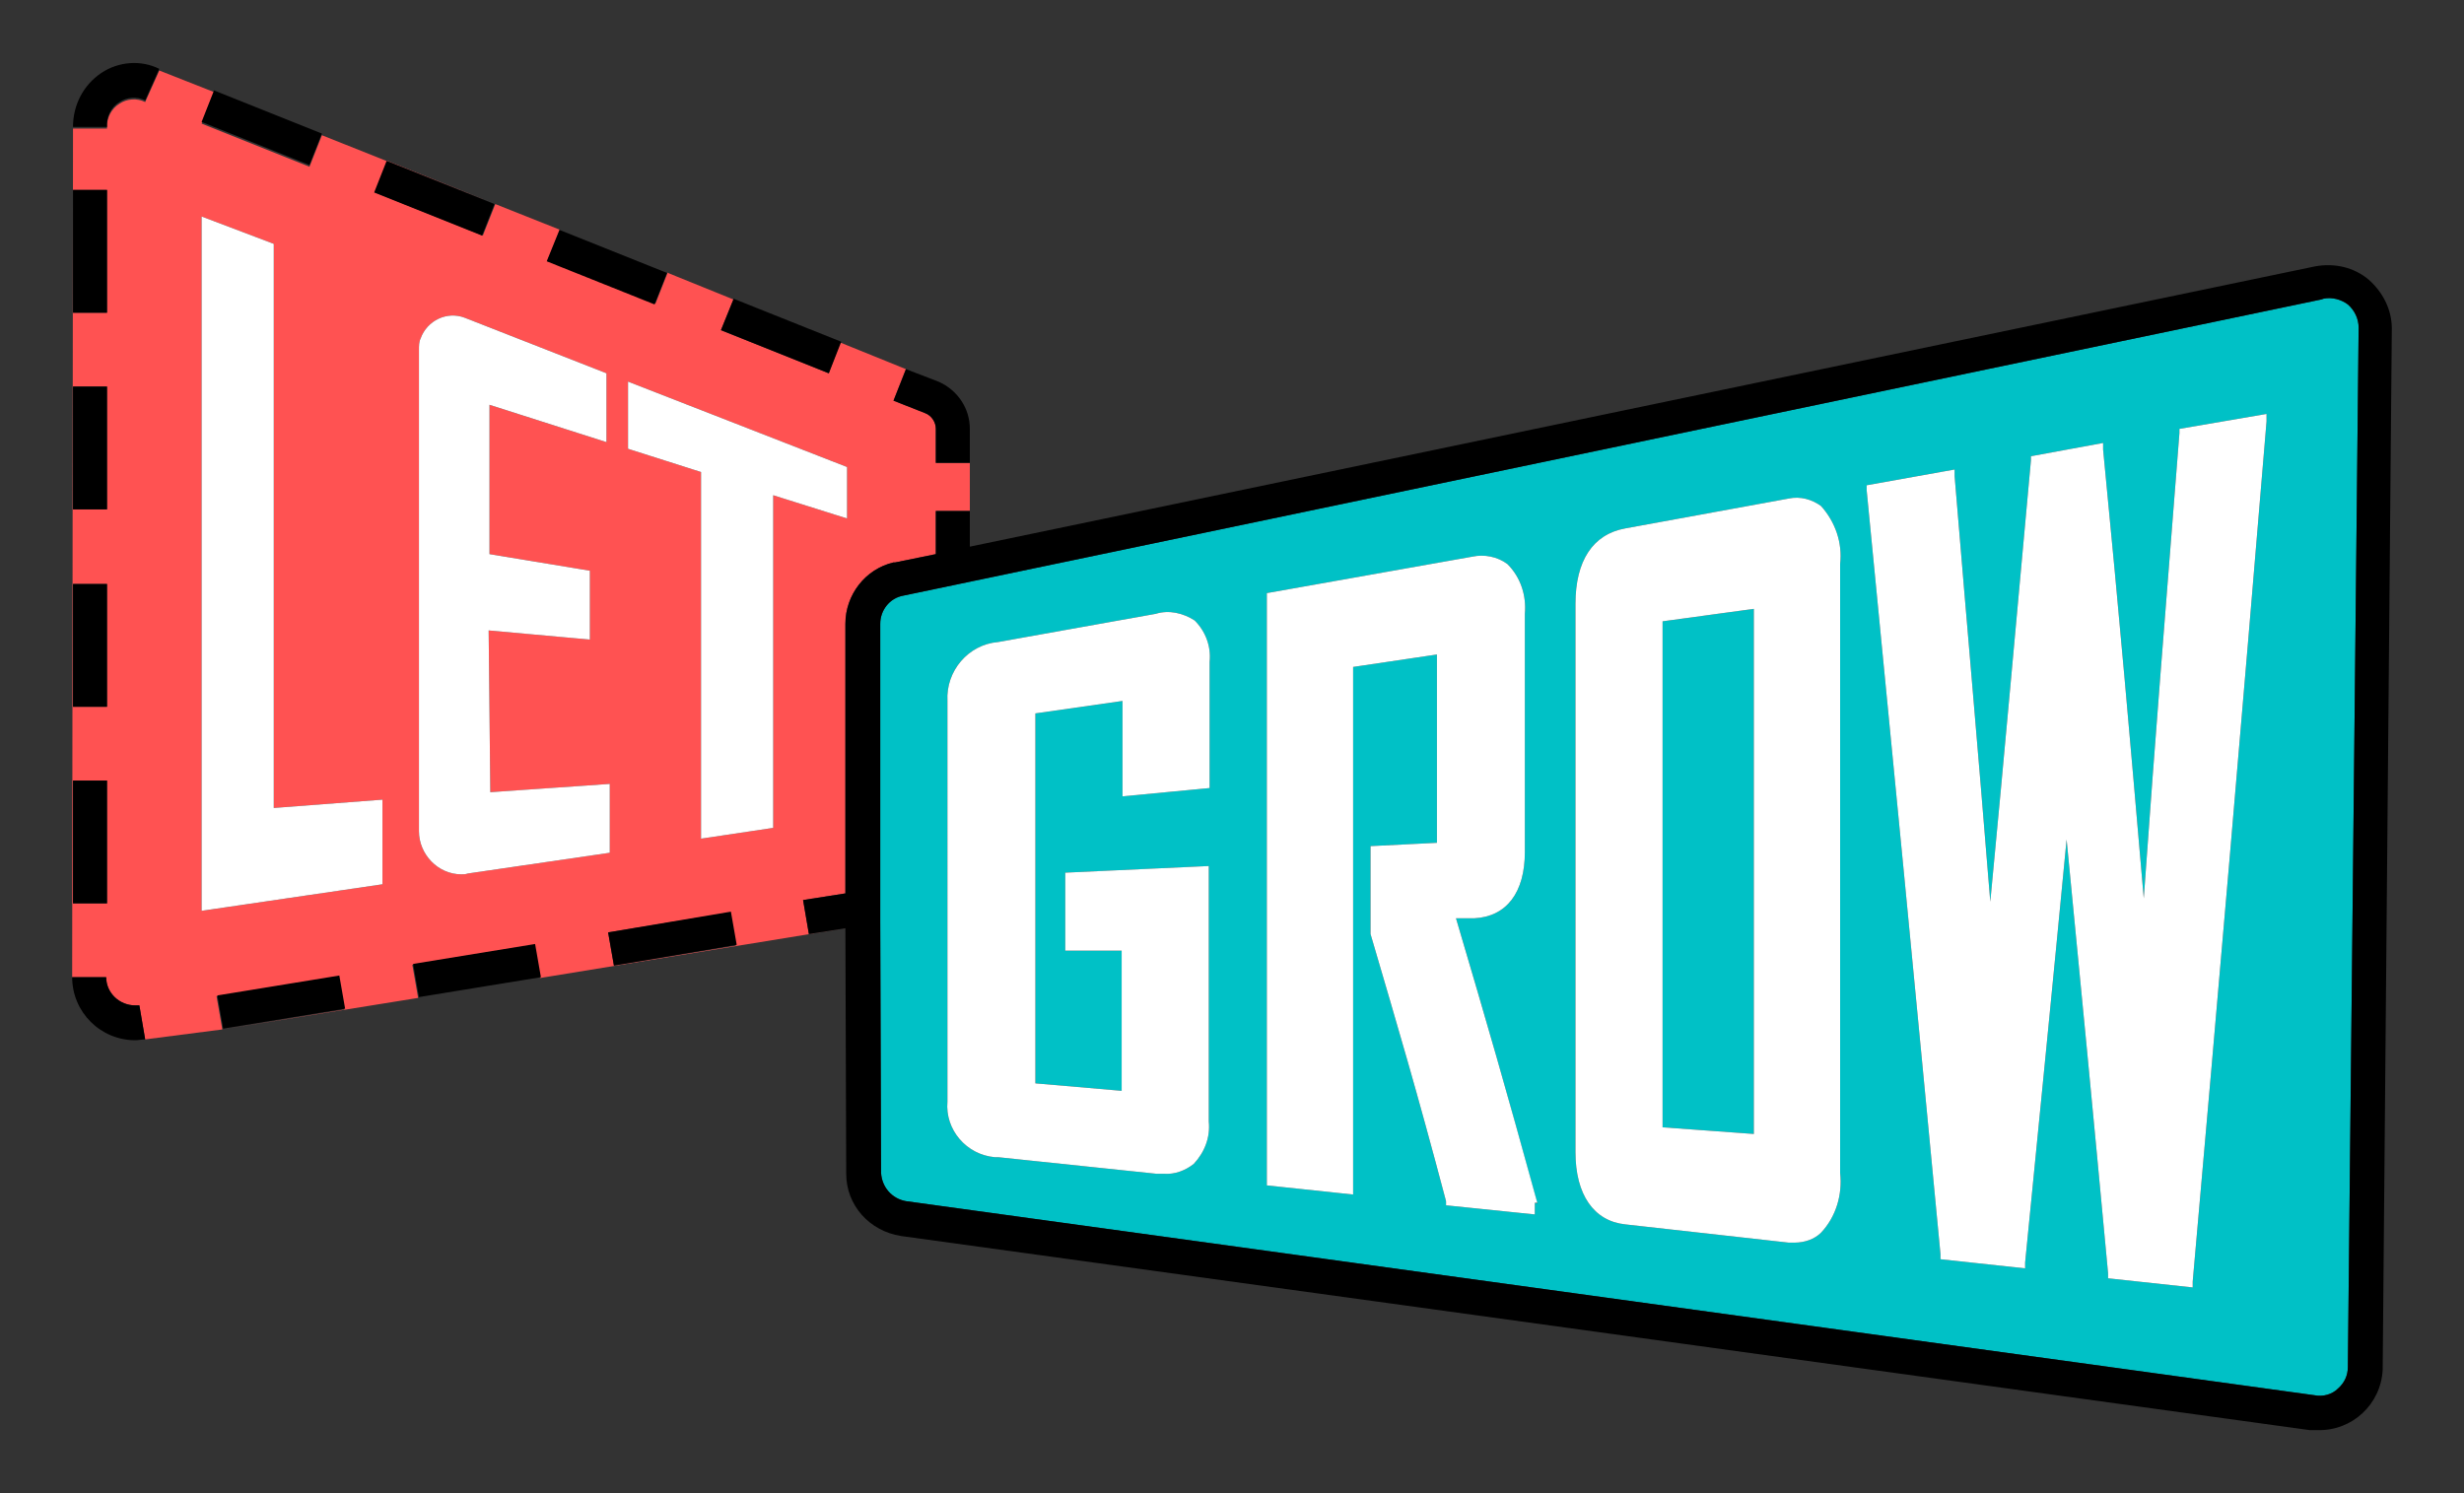 <?xml version="1.0" encoding="UTF-8"?> <svg xmlns="http://www.w3.org/2000/svg" xmlns:xlink="http://www.w3.org/1999/xlink" version="1.1" id="Layer_1" x="0px" y="0px" viewBox="0 0 297 180" style="enable-background:new 0 0 297 180;" xml:space="preserve"><rect x="0" y="0" width="297" height="180" fill="#333333" stroke="none"/> <style type="text/css"> .st0{fill:none;} .st1{fill:#FF5252;} .st2{fill:#00C1C6;} .st3{fill:#FFFFFF;} </style> <g> <path class="st0" d="M280.1,36C280.1,36,280.1,36,280.1,36l-0.3,0.1L280.1,36z"></path> <path class="st1" d="M96.8,108.5l5.1-0.8v-5.1v-9.4V79.4v-4.2c0-3.5,2.4-6.6,5.8-7.4h0.2l4.9-1v-5.2h4.1v-5.8h-4.1v-4.1 c0-0.8-0.5-1.6-1.3-1.9l-3.8-1.5l1.5-3.8l-7.9-3.2l0-0.1L99.9,45l-13-5.2l1.5-3.7l-7.9-3.2l0-0.1l-1.5,3.8l-13-5.2l1.5-3.7 l-7.8-3.1l-1.5,3.8l-13-5.2l1.5-3.8l13,5.2l-7.6-3l-13.3-5.3l-1.5,3.8l-13-5.2l1.5-3.8l0,0l-6.6-2.6l-1.7,3.8 c-1-0.5-2.2-0.4-3.1,0.2c-1,0.6-1.6,1.8-1.5,3H8.8L8.7,117.8h4.1c0,1.9,1.6,3.4,3.5,3.4c0.2,0,0.4,0,0.5,0l0.7,4.1l9.3-1.2l-0.7-4 l14.7-2.4l0.7,4l-14.7,2.4l23.6-3.8l-0.7-4l14.7-2.4l0.7,4l0,0l36.8-6l-4.4,0.7L96.8,108.5z M12.9,108.9H8.8V94.1h4.1V108.9z M12.9,85.2H8.8V70.4h4.1V85.2z M12.9,61.4H8.8V46.6h4.1V61.4z M12.9,37.7H8.8V22.9h4.1V37.7z M46.1,106.6l-21.8,3.2V26.1l8.7,3.3 v68l13.1-1V106.6z M56.4,105.3c-0.3,0.1-0.5,0.1-0.8,0.1c-2.8,0-5.1-2.4-5.1-5.2v-58c0-0.5,0-1,0.2-1.4c0.8-2.2,3.2-3.3,5.3-2.5 L73.1,45v8.3L59,48.8v18l12.1,2v8.3L58.9,76l0.2,19.5l14.4-1v8.3L56.4,105.3z M74,116.4l-0.7-4l14.7-2.4l0.7,4L74,116.4z M93.2,99.8l-8.7,1.3V56.9l-8.8-2.8V46l0.5,0.2l25.9,10.1v6.2l-8.9-2.8V99.8z"></path> <path class="st2" d="M108.9,71.8c-1.7,0.3-2.8,1.8-2.8,3.4v2.1v2.1v25.7v6l0.1,30.3c0.1,1.7,1.3,3.1,3,3.4L279,168.2 c1,0.2,2.1-0.1,2.8-0.8c0.8-0.7,1.2-1.6,1.2-2.6l1.3-125.3c0-1.1-0.5-2.1-1.3-2.8c-0.8-0.6-1.9-0.9-2.9-0.7l-0.3,0.1L108.9,71.8z M145.8,79.8V95l-10.5,1V84.5L124.8,86v44.6l10.4,0.9v-16.9h-6.8v-9.4l17.3-0.8v30.8c0.2,1.9-0.5,3.7-1.8,5.1 c-1,0.8-2.3,1.3-3.6,1.2h-0.9l-19.1-2c-0.2,0-0.3,0-0.4,0c-3.4-0.3-6-3.3-5.7-6.7V84.5c-0.2-3.6,2.5-6.8,6.1-7.1l19-3.4 c1.6-0.5,3.3-0.1,4.7,0.8C145.3,76.1,146,77.9,145.8,79.8z M185.3,145.1C185.3,145.1,185.3,145,185.3,145.1L185,145v1.4l-10.7-1.1 v-0.5c-3.6-13.6-5.7-20.6-9.1-32.2V102l8-0.4V78.9l-10.1,1.5V144l-10.4-1.1V71.5l24.8-4.4c1.4-0.3,3,0,4.2,0.9 c1.6,1.6,2.3,3.8,2.1,6v28.7c0,4.9-2.2,7.8-6.1,8h-2.2C179.4,123.9,181.4,130.8,185.3,145.1L185.3,145.1L185.3,145.1z M219.5,148.6 c-0.8,0.8-2,1.2-3.2,1.2h-0.7l-19.7-2.2c-3.8-0.4-6-3.6-6-8.7V72.8c0-5.2,2.1-8.4,6-9.1l19.7-3.6c1.4-0.3,2.8,0.1,3.9,0.9 c1.7,1.9,2.6,4.4,2.3,7v73.4C222.1,144,221.3,146.7,219.5,148.6z M273.2,50.8c-2.9,34.9-5.9,69.8-8.9,103.7v0.7l-10.2-1.1v-0.6 c-2-21.5-3.1-32.7-5-52.3c-1.9,19.8-3,30.7-5,51v0.7l-10.2-1.1v-0.6c-2.9-30.5-5.9-61.5-8.9-92.1v-0.6l10.6-1.9v0.8 c1.7,20.5,2.7,31.5,4.3,51.3c1.9-19.9,2.9-31.4,4.9-53.2V55l8.7-1.6v0.8c2.1,21.6,3.1,33.2,4.9,54.1c1.5-21.1,2.5-33.1,4.3-56.1 v-0.5l10.5-1.8V50.8z M200.4,74.9l11-1.5v63.3l-11-0.8V74.9z"></path> <path class="st3" d="M144,74.8c1.3,1.3,2,3.1,1.8,5V95l-10.5,1V84.5L124.8,86v44.6l10.4,0.9v-16.9h-6.8v-9.4l17.3-0.8v30.8 c0.2,1.9-0.5,3.7-1.8,5.1c-1,0.8-2.3,1.3-3.6,1.2h-0.9l-19.1-2c-0.2,0-0.3,0-0.4,0c-3.4-0.3-6-3.3-5.7-6.7V84.5 c-0.2-3.6,2.5-6.8,6.1-7.1l19-3.4C140.9,73.5,142.6,73.9,144,74.8z M221.8,141.4c0.3,2.6-0.5,5.3-2.3,7.2c-0.8,0.8-2,1.2-3.2,1.2 h-0.7l-19.7-2.2c-3.8-0.4-6-3.6-6-8.7V72.8c0-5.2,2.1-8.4,6-9.1l19.7-3.6c1.4-0.3,2.8,0.1,3.9,0.9c1.7,1.9,2.6,4.4,2.3,7V141.4z M211.4,73.4l-11,1.5v61l11,0.8V73.4z M262.7,52.2c-1.8,23-2.8,35-4.3,56.1c-1.8-20.9-2.8-32.5-4.9-54.1v-0.8l-8.7,1.6v0.5 c-2,21.8-3,33.3-4.9,53.2c-1.6-19.8-2.6-30.8-4.3-51.3v-0.8L225,58.5v0.6c3,30.6,6,61.6,8.9,92.1v0.6l10.2,1.1v-0.7 c2-20.3,3.1-31.2,5-51c1.9,19.6,3,30.8,5,52.3v0.6l10.2,1.1v-0.7c3-33.9,6-68.8,8.9-103.7v-0.9l-10.5,1.8V52.2z M33,29.4l-8.7-3.3 v83.7l21.8-3.2V96.4l-13.1,1V29.4z M73.5,94.5l-14.4,1L58.9,76l12.2,1.1v-8.3l-12.1-2v-18l14.1,4.5V45L56,38.3 c-2.1-0.8-4.5,0.3-5.3,2.5c-0.2,0.4-0.2,0.9-0.2,1.4v58c0,2.8,2.3,5.2,5.1,5.2c0.3,0,0.5,0,0.8-0.1l17.1-2.5V94.5z M102.1,56.3 L76.2,46.2L75.7,46v8.1l8.8,2.8v44.2l8.7-1.3V59.7l8.9,2.8V56.3z M177.7,110.7c3.9-0.2,6.1-3.1,6.1-8V74c0.2-2.2-0.5-4.4-2.1-6 c-1.2-0.9-2.8-1.2-4.2-0.9l-24.8,4.4v71.4l10.4,1.1V80.4l10.1-1.5v22.7l-8,0.4v10.6c3.4,11.6,5.5,18.6,9.1,32.2v0.5l10.7,1.1V145 h0.3c-3.9-14.2-5.9-21.1-9.8-34.3H177.7z M185.3,145.1L185.3,145.1L185.3,145.1C185.3,145,185.3,145.1,185.3,145.1z"></path> <path d="M285.5,33.7c-1.8-1.5-4.1-2-6.4-1.6L116.9,65.9v-4.3h-4.1v5.2l-4.9,1h-0.2c-3.4,0.8-5.8,3.9-5.8,7.4v4.2v13.8v9.4v5.1 l-5.1,0.8l0.7,4.1l4.4-0.7l0.1,29.6c0,3.8,2.8,6.9,6.6,7.5l169.8,23.4c0.3,0,0.7,0,1,0c4.1,0.1,7.6-3.1,7.8-7.3c0-0.1,0-0.1,0-0.2 l1.1-125.3C288.3,37.3,287.2,35.2,285.5,33.7z M283,164.8c0,1-0.4,1.9-1.2,2.6c-0.7,0.7-1.8,1-2.8,0.8l-169.8-23.4 c-1.7-0.3-2.9-1.7-3-3.4l-0.1-30.3v-6V79.4v-2.1v-2.1c0-1.6,1.1-3.1,2.8-3.4l170.9-35.7l0.3-0.1c0,0,0,0,0,0c1-0.2,2.1,0.1,2.9,0.7 c0.8,0.7,1.3,1.7,1.3,2.8L283,164.8z M111.5,49.8l-3.8-1.5l1.5-3.8l3.9,1.5c2.3,1,3.8,3.2,3.8,5.7v4.1h-4.1v-4.1 C112.8,50.9,112.3,50.1,111.5,49.8z M58.1,28.4l-13-5.2l1.5-3.8l13,5.2l0,0L58.1,28.4z M99.9,45l-13-5.2l1.5-3.7l0-0.1l13,5.2 L99.9,45z M37.3,19.9l-13-5.2l1.5-3.8l13,5.2l0,0L37.3,19.9z M78.9,36.7l-13-5.2l1.5-3.7l0-0.1l13,5.2L78.9,36.7z M12.9,61.4H8.8 V46.6h4.1V61.4z M12.9,85.2H8.8V70.4h4.1V85.2z M12.9,108.9H8.8V94.1h4.1V108.9z M12.9,37.7H8.8V22.9h4.1V37.7z M64.5,113.8l0.7,4 l-14.7,2.4l0,0l-0.7-4L64.5,113.8z M88.1,109.9l0.7,4L74,116.4l-0.7-4L88.1,109.9z M40.9,117.6l0.7,4l-14.7,2.4l-0.7-4L40.9,117.6z M19.2,8.3l-1.7,3.8c-1-0.5-2.2-0.4-3.1,0.2c-1,0.6-1.6,1.8-1.5,3H8.8c0-2.6,1.2-5,3.4-6.5C14.3,7.4,17,7.2,19.2,8.3z M16.8,121.2 l0.7,4.1c-0.4,0-0.8,0.1-1.2,0.1c-4.2,0-7.6-3.4-7.6-7.6h4.1c0,1.9,1.6,3.4,3.5,3.4C16.5,121.2,16.7,121.2,16.8,121.2z"></path> </g> </svg> 
